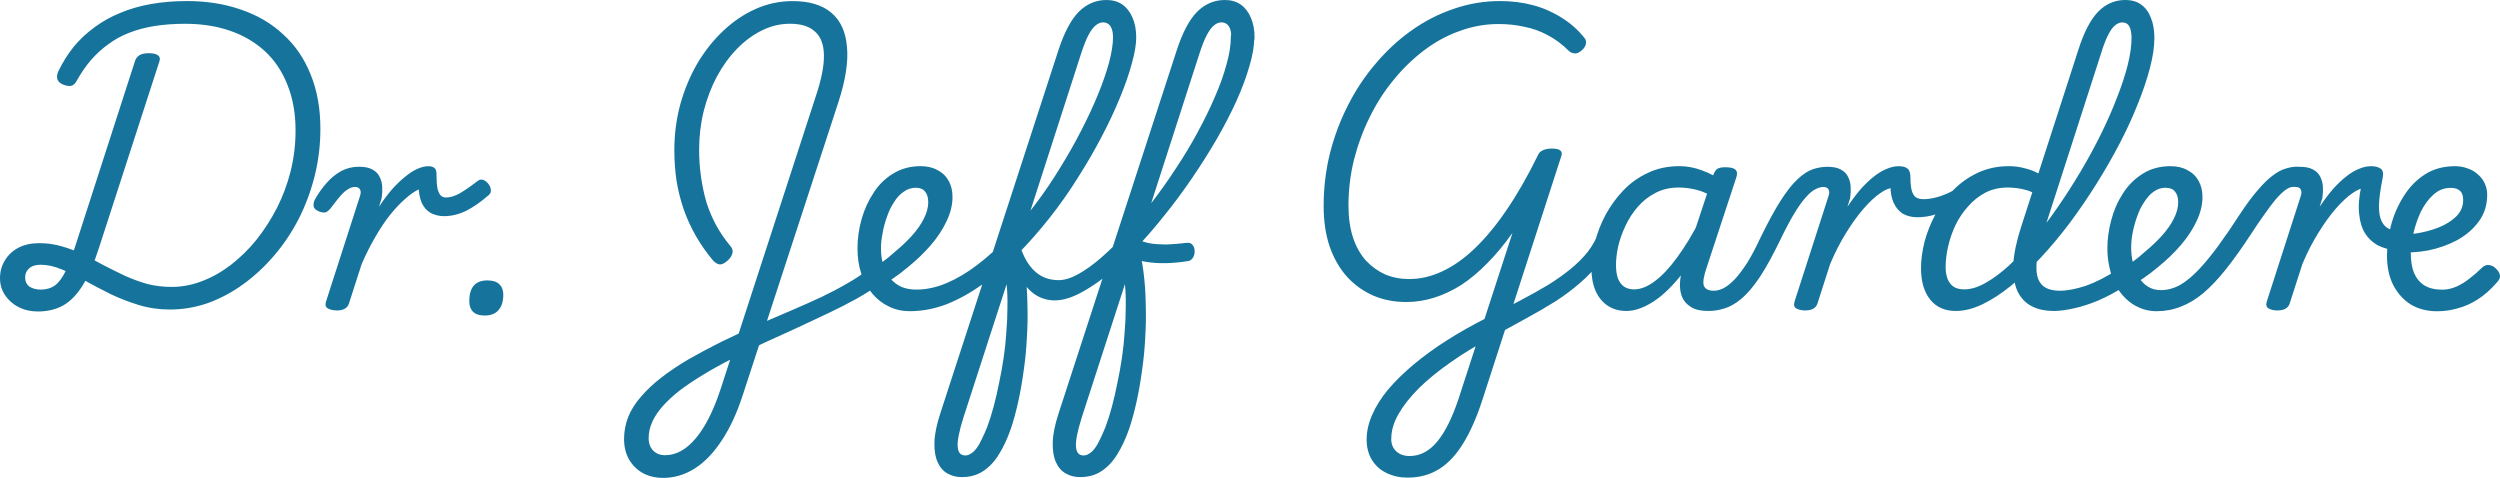 <?xml version="1.0" encoding="UTF-8" standalone="no"?>
<!-- Created with Inkscape (http://www.inkscape.org/) -->

<svg
   width="73.456mm"
   height="14.041mm"
   viewBox="0 0 73.456 14.041"
   version="1.1"
   id="svg1"
   xmlns="http://www.w3.org/2000/svg"
   xmlns:svg="http://www.w3.org/2000/svg">
  <defs
     id="defs1" />
  <path
     style="font-size:7.938px;font-family:'Playwrite CU';-inkscape-font-specification:'Playwrite CU';text-align:center;text-anchor:middle;fill:#16749c;stroke-width:3.965"
     d="m 1.111,9.152 q -0.31,0 -0.564,-0.127 -0.246,-0.127 -0.397,-0.349 Q -2.4574761e-8,8.453 -2.4574761e-8,8.176 q 0,-0.294 0.143,-0.524 0.143,-0.238 0.397,-0.373 0.262,-0.135 0.611,-0.135 0.349,0 0.667,0.095 0.318,0.087 0.619,0.238 0.31,0.151 0.611,0.318 0.31,0.159 0.627,0.31 0.318,0.143 0.651,0.238 0.341,0.087 0.722,0.087 0.445,0 0.881,-0.167 0.445,-0.167 0.849,-0.476 0.413,-0.318 0.754,-0.738 Q 7.874,6.62 8.136,6.112 8.398,5.596 8.541,5.024 8.684,4.445 8.684,3.834 8.684,3.08 8.445,2.492 8.215,1.905 7.787,1.508 7.358,1.111 6.763,0.905 6.167,0.699 5.445,0.699 q -0.484,0 -0.897,0.064 -0.405,0.064 -0.746,0.198 -0.333,0.127 -0.611,0.333 Q 2.913,1.492 2.675,1.762 2.445,2.032 2.254,2.373 2.183,2.508 2.08,2.524 1.984,2.54 1.834,2.477 1.714,2.421 1.683,2.318 1.659,2.215 1.714,2.096 1.905,1.699 2.167,1.373 q 0.27,-0.325 0.611,-0.572 0.341,-0.254 0.754,-0.421 0.413,-0.175 0.905,-0.262 0.492,-0.087 1.064,-0.087 0.865,0 1.587,0.254 0.722,0.246 1.238,0.73 0.524,0.476 0.802,1.175 0.286,0.699 0.286,1.595 0,0.714 -0.167,1.381 -0.167,0.667 -0.468,1.262 -0.302,0.587 -0.722,1.079 -0.413,0.484 -0.905,0.841 -0.492,0.357 -1.04,0.556 -0.548,0.191 -1.119,0.191 -0.484,0 -0.921,-0.135 Q 3.635,8.827 3.239,8.636 2.842,8.438 2.484,8.239 2.135,8.041 1.81,7.914 1.484,7.779 1.199,7.779 q -0.23,0 -0.349,0.111 -0.111,0.103 -0.111,0.262 0,0.175 0.127,0.27 0.135,0.087 0.333,0.087 0.246,0 0.421,-0.127 0.175,-0.135 0.318,-0.437 0.143,-0.302 0.302,-0.802 L 3.969,1.786 q 0.04,-0.111 0.135,-0.167 0.095,-0.056 0.27,-0.056 0.191,0 0.27,0.064 0.079,0.056 0.04,0.175 l -1.762,5.437 q -0.222,0.699 -0.476,1.119 -0.254,0.421 -0.579,0.611 -0.325,0.183 -0.754,0.183 z m 8.763,-0.032 q -0.127,0 -0.238,-0.056 -0.103,-0.056 -0.056,-0.206 l 0.992,-3.08 q 0.048,-0.135 0.008,-0.206 -0.04,-0.079 -0.151,-0.079 -0.095,0 -0.198,0.064 -0.103,0.056 -0.222,0.191 -0.111,0.127 -0.27,0.341 -0.079,0.103 -0.151,0.143 -0.071,0.032 -0.206,-0.016 -0.159,-0.064 -0.167,-0.159 -0.016,-0.103 0.048,-0.214 0.151,-0.262 0.341,-0.476 0.191,-0.214 0.421,-0.341 0.238,-0.127 0.524,-0.127 0.246,0 0.389,0.079 0.151,0.079 0.214,0.214 0.071,0.135 0.079,0.302 0.008,0.167 -0.016,0.325 l -0.079,0.254 q 0.191,-0.286 0.381,-0.508 0.198,-0.222 0.389,-0.373 0.191,-0.159 0.357,-0.23 0.175,-0.079 0.325,-0.079 0.119,0 0.183,0.056 0.064,0.056 0.056,0.246 0,0.198 0.024,0.341 0.032,0.135 0.087,0.206 0.064,0.071 0.167,0.071 0.183,0 0.397,-0.119 0.222,-0.127 0.54,-0.373 0.079,-0.056 0.159,-0.024 0.087,0.032 0.151,0.119 0.064,0.079 0.071,0.175 0.008,0.095 -0.064,0.151 -0.333,0.294 -0.659,0.46 -0.325,0.159 -0.651,0.159 -0.183,0 -0.349,-0.071 -0.159,-0.071 -0.27,-0.246 -0.103,-0.175 -0.127,-0.468 -0.175,0.079 -0.389,0.27 -0.214,0.183 -0.445,0.468 -0.222,0.278 -0.437,0.651 -0.214,0.365 -0.405,0.802 l -0.373,1.159 q -0.032,0.103 -0.119,0.151 -0.079,0.056 -0.262,0.056 z m 4.366,0.151 q -0.23,0 -0.341,-0.111 -0.111,-0.111 -0.111,-0.31 0,-0.294 0.127,-0.452 0.135,-0.159 0.405,-0.159 0.238,0 0.349,0.111 0.119,0.111 0.119,0.302 0,0.294 -0.135,0.452 -0.135,0.167 -0.413,0.167 z m 5.239,4.77 q -0.333,0 -0.595,-0.143 -0.254,-0.143 -0.405,-0.405 -0.143,-0.254 -0.143,-0.603 0,-0.151 0.103,-0.23 0.111,-0.079 0.254,-0.087 0.151,0 0.254,0.064 0.111,0.071 0.111,0.222 0,0.246 0.135,0.381 0.135,0.135 0.349,0.135 0.484,0 0.897,-0.492 0.413,-0.484 0.73,-1.437 l 2.81,-8.644 q 0.238,-0.714 0.23,-1.183 -0.008,-0.468 -0.262,-0.691 -0.246,-0.23 -0.738,-0.23 -0.429,0 -0.826,0.198 -0.389,0.191 -0.73,0.54 -0.333,0.341 -0.587,0.81 -0.246,0.46 -0.389,1.016 -0.135,0.548 -0.135,1.135 0,0.413 0.056,0.802 0.056,0.389 0.159,0.746 0.111,0.349 0.286,0.675 0.175,0.318 0.413,0.603 0.095,0.103 0.064,0.214 -0.024,0.111 -0.127,0.206 -0.135,0.127 -0.238,0.127 -0.103,-0.008 -0.206,-0.119 -0.286,-0.341 -0.5,-0.714 -0.214,-0.373 -0.357,-0.778 -0.143,-0.413 -0.214,-0.849 -0.064,-0.437 -0.064,-0.897 0,-0.699 0.175,-1.349 0.183,-0.651 0.5,-1.199 0.325,-0.548 0.762,-0.96 0.437,-0.413 0.953,-0.643 0.516,-0.23 1.087,-0.23 0.73,0 1.135,0.341 0.405,0.341 0.46,1 0.064,0.651 -0.246,1.611 L 21.836,11.573 q -0.262,0.818 -0.627,1.365 -0.357,0.548 -0.794,0.826 -0.437,0.278 -0.937,0.278 z M 18.336,12.906 q 0,-0.349 0.127,-0.667 0.127,-0.31 0.381,-0.595 0.246,-0.286 0.595,-0.556 0.349,-0.27 0.794,-0.532 0.445,-0.254 0.968,-0.516 0.524,-0.254 1.111,-0.516 0.484,-0.206 0.945,-0.405 0.46,-0.198 0.873,-0.389 0.413,-0.198 0.754,-0.397 0.349,-0.198 0.619,-0.405 0.087,-0.064 0.167,-0.024 0.079,0.04 0.119,0.143 0.048,0.095 0.04,0.206 -0.008,0.103 -0.079,0.159 -0.254,0.183 -0.611,0.381 -0.357,0.198 -0.794,0.405 -0.437,0.206 -0.913,0.429 -0.484,0.222 -0.992,0.452 -0.508,0.246 -0.96,0.476 -0.452,0.23 -0.826,0.46 -0.381,0.23 -0.675,0.452 -0.294,0.23 -0.5,0.46 -0.206,0.23 -0.31,0.46 -0.111,0.238 -0.111,0.492 0,0.151 -0.103,0.222 -0.111,0.079 -0.254,0.079 -0.151,0.008 -0.254,-0.064 -0.111,-0.064 -0.111,-0.214 z m 7.152,-4.921 q 0.222,-0.127 0.429,-0.278 0.206,-0.151 0.389,-0.318 0.27,-0.222 0.492,-0.468 0.222,-0.246 0.349,-0.5 0.127,-0.254 0.127,-0.476 0,-0.206 -0.095,-0.318 -0.087,-0.111 -0.278,-0.111 -0.111,0 -0.167,-0.095 -0.048,-0.095 -0.04,-0.222 0.016,-0.127 0.103,-0.222 0.087,-0.095 0.254,-0.095 0.294,0 0.5,0.119 0.214,0.111 0.325,0.318 0.111,0.198 0.111,0.468 0,0.349 -0.175,0.714 -0.167,0.357 -0.46,0.699 -0.294,0.341 -0.667,0.643 -0.214,0.183 -0.46,0.349 -0.238,0.159 -0.492,0.302 z m 1.254,1.159 q -0.341,0 -0.619,-0.135 -0.286,-0.135 -0.492,-0.381 -0.214,-0.254 -0.325,-0.587 -0.111,-0.341 -0.111,-0.738 0,-0.437 0.119,-0.857 0.119,-0.429 0.357,-0.786 0.23,-0.357 0.579,-0.564 0.349,-0.214 0.802,-0.214 0.071,0 0.095,0.095 0.016,0.095 -0.008,0.222 -0.032,0.127 -0.087,0.222 -0.064,0.095 -0.135,0.095 -0.206,0 -0.365,0.119 -0.167,0.111 -0.286,0.31 -0.127,0.191 -0.206,0.429 -0.087,0.238 -0.127,0.476 -0.048,0.238 -0.048,0.445 0,0.278 0.071,0.5 0.071,0.222 0.206,0.389 0.135,0.159 0.325,0.246 0.191,0.079 0.437,0.079 0.437,0 0.889,-0.191 0.452,-0.191 0.897,-0.532 0.452,-0.341 0.881,-0.794 0.437,-0.46 0.826,-0.984 0.397,-0.524 0.738,-1.087 0.349,-0.564 0.627,-1.111 0.286,-0.556 0.492,-1.064 0.206,-0.508 0.318,-0.929 0.111,-0.429 0.111,-0.722 0,-0.111 0.095,-0.167 0.103,-0.064 0.238,-0.064 0.143,0 0.246,0.064 0.103,0.056 0.103,0.167 0,0.31 -0.127,0.762 -0.119,0.452 -0.349,1.008 -0.222,0.548 -0.54,1.151 -0.31,0.595 -0.699,1.206 -0.381,0.611 -0.833,1.183 -0.452,0.572 -0.945,1.072 -0.492,0.5 -1.016,0.873 -0.524,0.373 -1.056,0.587 -0.54,0.206 -1.079,0.206 z m 1.516,4.874 q -0.23,0 -0.413,-0.103 -0.191,-0.103 -0.294,-0.333 -0.103,-0.222 -0.095,-0.579 0.008,-0.357 0.175,-0.865 L 31.099,1.476 q 0.254,-0.778 0.595,-1.127 0.349,-0.349 0.818,-0.349 0.278,0 0.468,0.135 0.191,0.135 0.294,0.381 0.111,0.246 0.111,0.587 0,0.151 -0.103,0.222 -0.103,0.071 -0.246,0.071 -0.135,0 -0.238,-0.071 -0.095,-0.071 -0.095,-0.222 0,-0.143 -0.032,-0.238 -0.032,-0.103 -0.095,-0.151 -0.064,-0.056 -0.167,-0.056 -0.111,0 -0.214,0.087 -0.103,0.079 -0.214,0.286 -0.103,0.198 -0.222,0.564 l -1.802,5.588 q 0.111,0.373 0.167,0.826 0.056,0.445 0.064,0.929 0.016,0.484 -0.016,0.984 -0.024,0.5 -0.095,0.976 -0.064,0.476 -0.159,0.905 -0.095,0.429 -0.214,0.786 -0.151,0.437 -0.349,0.754 -0.198,0.325 -0.468,0.5 -0.262,0.175 -0.627,0.175 z m 0.103,-0.635 q 0.087,0 0.167,-0.056 0.087,-0.048 0.167,-0.159 0.079,-0.103 0.151,-0.262 0.079,-0.159 0.159,-0.357 0.103,-0.278 0.191,-0.603 0.087,-0.325 0.159,-0.691 0.079,-0.365 0.135,-0.746 0.056,-0.373 0.079,-0.754 0.032,-0.373 0.032,-0.73 0.008,-0.357 -0.024,-0.675 l -1.27,3.921 q -0.191,0.611 -0.167,0.857 0.016,0.254 0.222,0.254 z m 2.643,-4.556 q -0.333,0 -0.595,-0.175 -0.27,-0.183 -0.46,-0.548 -0.191,-0.365 -0.31,-0.937 -0.032,-0.151 0.032,-0.214 0.056,-0.064 0.143,-0.048 0.079,0.016 0.103,0.119 0.087,0.373 0.246,0.643 0.159,0.27 0.397,0.421 0.238,0.143 0.548,0.143 0.254,0 0.572,-0.175 0.318,-0.175 0.675,-0.484 0.357,-0.31 0.73,-0.722 0.381,-0.413 0.754,-0.897 0.373,-0.484 0.714,-1.008 0.349,-0.524 0.635,-1.056 0.294,-0.54 0.508,-1.04 0.222,-0.508 0.341,-0.953 0.127,-0.445 0.127,-0.794 0,-0.151 0.103,-0.222 0.103,-0.079 0.238,-0.079 0.143,0 0.246,0.079 0.103,0.071 0.103,0.222 0,0.365 -0.143,0.841 -0.135,0.476 -0.381,1.024 -0.246,0.54 -0.579,1.119 -0.333,0.572 -0.722,1.143 -0.389,0.572 -0.818,1.103 -0.421,0.532 -0.857,0.984 -0.437,0.452 -0.857,0.794 -0.421,0.333 -0.802,0.524 -0.381,0.191 -0.691,0.191 z m 3.921,-1.159 q -0.333,0.056 -0.659,0.064 -0.318,0.008 -0.603,-0.04 -0.286,-0.048 -0.548,-0.151 -0.071,-0.024 -0.079,-0.119 0,-0.103 0.04,-0.214 0.048,-0.111 0.135,-0.167 0.087,-0.064 0.206,-0.008 0.175,0.079 0.381,0.119 0.206,0.032 0.468,0.032 0.262,-0.008 0.595,-0.048 0.119,-0.016 0.175,0.056 0.064,0.071 0.064,0.175 0.008,0.103 -0.04,0.191 -0.048,0.087 -0.135,0.111 z m -3.191,6.35 q -0.23,0 -0.413,-0.103 -0.191,-0.103 -0.294,-0.333 -0.103,-0.222 -0.095,-0.579 0.008,-0.357 0.175,-0.865 L 34.576,1.476 q 0.254,-0.778 0.595,-1.127 0.349,-0.349 0.818,-0.349 0.278,0 0.468,0.135 0.191,0.135 0.294,0.381 0.111,0.246 0.111,0.587 0,0.151 -0.103,0.222 -0.103,0.071 -0.246,0.071 -0.135,0 -0.238,-0.071 -0.095,-0.071 -0.095,-0.222 0,-0.143 -0.032,-0.238 -0.032,-0.103 -0.095,-0.151 -0.064,-0.056 -0.167,-0.056 -0.111,0 -0.214,0.087 -0.103,0.079 -0.214,0.286 -0.103,0.198 -0.222,0.564 l -1.802,5.588 q 0.111,0.373 0.167,0.826 0.056,0.445 0.064,0.929 0.016,0.484 -0.016,0.984 -0.024,0.5 -0.095,0.976 -0.064,0.476 -0.159,0.905 -0.095,0.429 -0.214,0.786 -0.151,0.437 -0.349,0.754 -0.198,0.325 -0.468,0.5 -0.262,0.175 -0.627,0.175 z m 0.103,-0.635 q 0.087,0 0.167,-0.056 0.087,-0.048 0.167,-0.159 0.079,-0.103 0.151,-0.262 0.079,-0.159 0.159,-0.357 0.103,-0.278 0.191,-0.603 0.087,-0.325 0.159,-0.691 0.079,-0.365 0.135,-0.746 0.056,-0.373 0.079,-0.754 0.032,-0.373 0.032,-0.73 0.008,-0.357 -0.024,-0.675 l -1.27,3.921 q -0.191,0.611 -0.167,0.857 0.016,0.254 0.222,0.254 z m 9.525,0.651 q -0.341,0 -0.619,-0.135 -0.27,-0.127 -0.429,-0.381 -0.159,-0.254 -0.159,-0.611 0,-0.151 0.103,-0.23 0.111,-0.079 0.254,-0.087 0.151,0 0.254,0.071 0.111,0.071 0.111,0.222 0,0.238 0.143,0.373 0.151,0.143 0.397,0.143 0.46,0 0.81,-0.421 0.349,-0.421 0.627,-1.254 l 1.587,-4.882 q -0.365,0.516 -0.746,0.897 -0.373,0.381 -0.762,0.635 -0.389,0.246 -0.794,0.373 -0.405,0.127 -0.818,0.127 -0.532,0 -0.976,-0.191 -0.445,-0.198 -0.77,-0.556 -0.325,-0.365 -0.508,-0.889 -0.175,-0.524 -0.175,-1.183 0,-0.794 0.183,-1.54 0.191,-0.754 0.532,-1.421 0.341,-0.675 0.818,-1.23 0.476,-0.564 1.048,-0.968 0.579,-0.413 1.238,-0.635 0.659,-0.23 1.365,-0.23 0.508,0 0.96,0.119 0.452,0.119 0.841,0.365 0.389,0.238 0.675,0.595 0.064,0.071 0.048,0.167 -0.008,0.095 -0.119,0.198 -0.111,0.103 -0.214,0.095 -0.103,-0.008 -0.175,-0.079 -0.286,-0.286 -0.619,-0.46 -0.325,-0.175 -0.691,-0.246 -0.357,-0.079 -0.746,-0.079 -0.595,0 -1.151,0.206 -0.556,0.198 -1.048,0.572 -0.492,0.373 -0.897,0.873 -0.405,0.492 -0.699,1.095 -0.294,0.595 -0.46,1.254 -0.159,0.651 -0.159,1.333 0,0.54 0.135,0.945 0.135,0.405 0.381,0.675 0.246,0.262 0.564,0.405 0.325,0.135 0.706,0.135 0.484,0 0.96,-0.222 0.484,-0.222 0.953,-0.667 0.476,-0.452 0.937,-1.127 0.468,-0.683 0.921,-1.603 0.04,-0.111 0.143,-0.159 0.103,-0.056 0.278,-0.056 0.349,0 0.278,0.214 l -2.318,7.16 q -0.246,0.762 -0.556,1.27 -0.31,0.516 -0.714,0.77 -0.405,0.254 -0.929,0.254 z m -1.206,-1.127 q 0,-0.357 0.167,-0.73 0.159,-0.365 0.468,-0.738 0.31,-0.365 0.746,-0.73 0.437,-0.365 0.984,-0.714 0.548,-0.349 1.199,-0.675 0.492,-0.254 0.937,-0.484 0.437,-0.23 0.81,-0.452 0.373,-0.23 0.675,-0.476 0.302,-0.246 0.516,-0.516 0.214,-0.278 0.333,-0.619 0.056,-0.143 0.167,-0.143 0.111,0 0.191,0.087 0.087,0.087 0.032,0.23 -0.135,0.413 -0.373,0.746 -0.238,0.325 -0.572,0.611 -0.325,0.286 -0.73,0.548 -0.405,0.254 -0.873,0.508 -0.476,0.262 -1,0.548 -0.659,0.349 -1.199,0.73 -0.548,0.381 -0.937,0.762 -0.389,0.389 -0.603,0.762 -0.214,0.373 -0.214,0.722 0,0.151 -0.103,0.222 -0.111,0.079 -0.254,0.079 -0.151,0.008 -0.254,-0.064 -0.111,-0.064 -0.111,-0.214 z m 7.636,-3.77 q -0.318,0 -0.548,-0.151 -0.23,-0.151 -0.357,-0.429 -0.127,-0.286 -0.127,-0.675 0,-0.357 0.103,-0.762 0.103,-0.413 0.31,-0.802 0.214,-0.397 0.524,-0.722 0.31,-0.325 0.722,-0.516 0.413,-0.198 0.929,-0.198 0.333,0 0.667,0.127 0.333,0.119 0.595,0.318 l -0.119,0.548 q -0.349,-0.222 -0.627,-0.294 -0.278,-0.071 -0.54,-0.071 -0.381,0 -0.683,0.159 -0.294,0.151 -0.516,0.405 -0.222,0.254 -0.365,0.564 -0.143,0.302 -0.214,0.603 -0.064,0.302 -0.064,0.548 0,0.222 0.056,0.389 0.064,0.159 0.183,0.246 0.127,0.079 0.294,0.079 0.286,0 0.603,-0.238 0.325,-0.238 0.659,-0.699 0.341,-0.46 0.675,-1.111 l 0.214,0.333 q -0.405,0.857 -0.833,1.373 -0.429,0.516 -0.826,0.746 -0.389,0.23 -0.714,0.23 z m 2.389,0 q -0.318,0 -0.5,-0.119 -0.183,-0.111 -0.262,-0.302 -0.071,-0.191 -0.056,-0.421 0.016,-0.238 0.095,-0.492 l 0.873,-2.635 q 0.056,-0.159 0.127,-0.206 0.079,-0.048 0.23,-0.048 0.246,0 0.31,0.079 0.071,0.071 0.016,0.23 l -0.865,2.627 q -0.135,0.389 -0.087,0.54 0.056,0.151 0.286,0.151 0.111,0 0.159,0.095 0.056,0.087 0.04,0.206 -0.016,0.111 -0.111,0.198 -0.087,0.095 -0.254,0.095 z m 0.016,0 q -0.095,0 -0.119,-0.095 -0.032,-0.087 0,-0.198 0.032,-0.119 0.111,-0.206 0.071,-0.095 0.167,-0.095 0.135,0 0.294,-0.079 0.159,-0.087 0.333,-0.27 0.167,-0.183 0.357,-0.476 0.183,-0.294 0.381,-0.722 0.333,-0.683 0.595,-1.095 0.27,-0.421 0.5,-0.635 0.238,-0.222 0.452,-0.294 0.214,-0.071 0.421,-0.071 0.087,0 0.111,0.095 0.024,0.087 0,0.206 -0.024,0.111 -0.087,0.206 -0.056,0.087 -0.143,0.087 -0.111,0 -0.238,0.071 -0.127,0.064 -0.278,0.238 -0.151,0.167 -0.333,0.468 -0.183,0.302 -0.405,0.762 -0.333,0.691 -0.611,1.111 -0.278,0.413 -0.532,0.627 -0.254,0.214 -0.492,0.286 -0.238,0.079 -0.484,0.079 z m 2.826,-0.016 q -0.127,0 -0.238,-0.056 -0.103,-0.056 -0.056,-0.206 l 0.992,-3.08 q 0.048,-0.135 0.008,-0.206 -0.032,-0.079 -0.159,-0.079 -0.103,0 -0.151,-0.087 -0.04,-0.095 -0.032,-0.206 0.016,-0.119 0.095,-0.206 0.079,-0.095 0.206,-0.095 0.254,0 0.397,0.079 0.151,0.079 0.214,0.214 0.071,0.135 0.079,0.302 0.008,0.167 -0.016,0.325 l -0.079,0.254 q 0.191,-0.286 0.381,-0.508 0.198,-0.222 0.389,-0.373 0.198,-0.159 0.381,-0.23 0.183,-0.079 0.341,-0.079 0.151,0 0.206,0.095 0.056,0.095 0.032,0.222 -0.024,0.127 -0.127,0.222 -0.095,0.095 -0.254,0.095 -0.159,0 -0.389,0.159 -0.23,0.159 -0.492,0.46 -0.254,0.294 -0.508,0.706 -0.254,0.405 -0.468,0.913 l -0.373,1.159 q -0.032,0.103 -0.119,0.151 -0.079,0.056 -0.262,0.056 z m 3.31,-2.738 q -0.238,0 -0.421,-0.103 -0.175,-0.111 -0.27,-0.318 -0.095,-0.206 -0.095,-0.5 l 0.238,-0.579 q 0.183,0 0.262,0.071 0.087,0.064 0.087,0.27 0,0.238 0.04,0.381 0.04,0.135 0.119,0.191 0.087,0.056 0.222,0.056 0.183,0 0.389,-0.056 0.206,-0.056 0.397,-0.151 0.198,-0.095 0.349,-0.23 0.071,-0.064 0.127,-0.008 0.056,0.056 0.071,0.143 0.016,0.087 -0.04,0.135 -0.238,0.238 -0.484,0.397 -0.238,0.151 -0.492,0.23 -0.246,0.071 -0.5,0.071 z m 1.135,2.754 q -0.484,0 -0.754,-0.333 -0.27,-0.341 -0.27,-0.921 0,-0.365 0.103,-0.778 0.111,-0.413 0.318,-0.802 0.214,-0.397 0.524,-0.714 0.318,-0.325 0.73,-0.516 0.413,-0.191 0.913,-0.191 0.222,0 0.437,0.056 0.214,0.048 0.413,0.151 0.206,0.103 0.381,0.262 l -0.151,0.54 q -0.318,-0.238 -0.587,-0.31 -0.262,-0.071 -0.532,-0.071 -0.365,0 -0.659,0.151 -0.286,0.151 -0.508,0.405 -0.222,0.246 -0.373,0.556 -0.143,0.31 -0.214,0.627 -0.071,0.318 -0.071,0.603 0,0.191 0.056,0.341 0.056,0.143 0.175,0.23 0.119,0.079 0.318,0.079 0.286,0 0.611,-0.183 0.333,-0.183 0.691,-0.508 0.357,-0.333 0.722,-0.77 0.365,-0.437 0.714,-0.945 0.357,-0.516 0.683,-1.064 0.325,-0.548 0.595,-1.095 0.27,-0.548 0.468,-1.064 0.206,-0.524 0.318,-0.968 0.111,-0.452 0.111,-0.786 0,-0.222 -0.064,-0.341 -0.064,-0.119 -0.214,-0.119 -0.103,0 -0.206,0.087 -0.103,0.079 -0.206,0.286 -0.103,0.198 -0.214,0.564 l -1.683,5.223 q -0.159,0.508 -0.198,0.849 -0.032,0.333 0.04,0.524 0.079,0.191 0.238,0.27 0.159,0.079 0.381,0.079 0.119,0 0.151,0.095 0.032,0.087 0,0.206 -0.032,0.111 -0.119,0.198 -0.087,0.095 -0.206,0.095 -0.373,0 -0.643,-0.143 -0.27,-0.143 -0.413,-0.445 -0.135,-0.31 -0.119,-0.778 0.024,-0.468 0.238,-1.127 L 61.063,1.476 Q 61.309,0.699 61.643,0.349 61.984,2.0787369e-7 62.444,2.0787369e-7 q 0.286,0 0.468,0.135 0.191,0.135 0.286,0.389 0.103,0.246 0.103,0.595 0,0.373 -0.127,0.865 -0.127,0.492 -0.357,1.064 -0.222,0.564 -0.532,1.159 -0.31,0.595 -0.683,1.191 -0.373,0.595 -0.786,1.151 -0.413,0.548 -0.849,1.016 -0.437,0.468 -0.873,0.826 -0.429,0.349 -0.841,0.548 -0.413,0.198 -0.786,0.198 z m 2.858,0 q -0.151,0 -0.198,-0.095 -0.048,-0.087 -0.008,-0.198 0.032,-0.119 0.135,-0.206 0.095,-0.095 0.246,-0.095 0.357,0 0.802,-0.151 0.437,-0.159 0.913,-0.468 0.087,-0.056 0.167,-0.016 0.079,0.04 0.127,0.135 0.048,0.095 0.04,0.198 -0.008,0.095 -0.087,0.151 -0.421,0.27 -0.81,0.437 -0.381,0.159 -0.714,0.23 -0.341,0.079 -0.611,0.079 z m 1.889,-1.151 q 0.222,-0.127 0.429,-0.278 0.206,-0.151 0.389,-0.318 0.27,-0.222 0.492,-0.468 0.222,-0.246 0.349,-0.5 0.127,-0.254 0.127,-0.476 0,-0.206 -0.095,-0.318 -0.087,-0.111 -0.278,-0.111 -0.111,0 -0.167,-0.095 -0.048,-0.095 -0.04,-0.222 0.016,-0.127 0.103,-0.222 0.087,-0.095 0.254,-0.095 0.294,0 0.5,0.119 0.214,0.111 0.325,0.318 0.111,0.198 0.111,0.468 0,0.349 -0.175,0.714 -0.167,0.357 -0.46,0.699 -0.294,0.341 -0.667,0.643 -0.214,0.183 -0.46,0.349 -0.238,0.159 -0.492,0.302 z m 1.159,1.159 q -0.278,0 -0.508,-0.103 -0.23,-0.095 -0.405,-0.27 -0.183,-0.175 -0.302,-0.405 -0.119,-0.23 -0.175,-0.5 -0.064,-0.278 -0.064,-0.564 0,-0.405 0.111,-0.826 0.111,-0.429 0.341,-0.786 0.23,-0.365 0.587,-0.587 0.349,-0.222 0.826,-0.222 0.087,0 0.127,0.095 0.032,0.095 0.008,0.222 -0.024,0.127 -0.095,0.222 -0.079,0.095 -0.198,0.095 -0.183,0 -0.341,0.111 -0.159,0.111 -0.278,0.302 -0.127,0.183 -0.206,0.413 -0.087,0.23 -0.135,0.476 -0.048,0.238 -0.048,0.46 0,0.238 0.056,0.46 0.056,0.222 0.167,0.405 0.103,0.175 0.27,0.278 0.159,0.103 0.381,0.103 0.286,0 0.564,-0.151 0.27,-0.159 0.548,-0.452 0.278,-0.294 0.579,-0.706 0.302,-0.413 0.635,-0.929 0.294,-0.445 0.532,-0.714 0.238,-0.278 0.437,-0.421 0.198,-0.151 0.373,-0.198 0.175,-0.056 0.341,-0.056 0.103,0 0.143,0.095 0.04,0.087 0.016,0.206 -0.016,0.111 -0.087,0.206 -0.071,0.087 -0.198,0.087 -0.103,0 -0.23,0.095 -0.127,0.095 -0.286,0.278 -0.151,0.183 -0.333,0.445 -0.183,0.254 -0.389,0.572 -0.389,0.595 -0.73,1.024 -0.341,0.429 -0.667,0.706 -0.325,0.27 -0.659,0.397 -0.333,0.135 -0.706,0.135 z m 3.524,-0.024 q -0.127,0 -0.238,-0.056 -0.103,-0.056 -0.056,-0.206 l 0.992,-3.08 q 0.048,-0.135 0.008,-0.206 -0.032,-0.079 -0.159,-0.079 -0.103,0 -0.151,-0.087 -0.04,-0.095 -0.032,-0.206 0.016,-0.119 0.095,-0.206 0.079,-0.095 0.206,-0.095 0.254,0 0.397,0.079 0.151,0.079 0.214,0.214 0.071,0.135 0.079,0.302 0.008,0.167 -0.016,0.325 l -0.079,0.254 q 0.191,-0.286 0.381,-0.508 0.198,-0.222 0.389,-0.373 0.198,-0.159 0.381,-0.23 0.183,-0.079 0.341,-0.079 0.151,0 0.206,0.095 0.056,0.095 0.032,0.222 -0.024,0.127 -0.127,0.222 -0.095,0.095 -0.254,0.095 -0.159,0 -0.389,0.159 -0.23,0.159 -0.492,0.46 -0.254,0.294 -0.508,0.706 -0.254,0.405 -0.468,0.913 l -0.373,1.159 q -0.032,0.103 -0.119,0.151 -0.079,0.056 -0.262,0.056 z m 3.508,-1.762 q -0.302,-0.032 -0.54,-0.151 -0.23,-0.127 -0.373,-0.349 -0.143,-0.23 -0.175,-0.572 -0.04,-0.349 0.064,-0.826 l 0.278,-0.579 q 0.183,0 0.286,0.071 0.103,0.064 0.064,0.27 -0.103,0.508 -0.111,0.818 0,0.302 0.079,0.46 0.079,0.159 0.214,0.222 0.143,0.064 0.333,0.079 0.103,0.008 0.143,0.103 0.048,0.087 0.032,0.198 -0.016,0.111 -0.087,0.191 -0.071,0.071 -0.206,0.064 z m 1.199,1.786 q -0.437,0 -0.77,-0.198 -0.325,-0.206 -0.516,-0.572 -0.183,-0.365 -0.183,-0.857 0,-0.421 0.111,-0.873 0.119,-0.46 0.365,-0.857 0.246,-0.405 0.619,-0.651 0.381,-0.254 0.905,-0.254 0.198,0 0.365,0.064 0.175,0.056 0.302,0.175 0.135,0.111 0.206,0.27 0.071,0.151 0.071,0.333 0,0.437 -0.238,0.77 -0.238,0.333 -0.635,0.556 -0.397,0.214 -0.873,0.31 -0.476,0.087 -0.953,0.04 l 0.024,-0.548 q 0.246,0.048 0.572,0.008 0.333,-0.048 0.651,-0.167 0.325,-0.127 0.532,-0.325 0.214,-0.206 0.214,-0.492 0,-0.191 -0.095,-0.27 -0.087,-0.087 -0.278,-0.087 -0.278,0 -0.5,0.198 -0.214,0.191 -0.365,0.492 -0.143,0.302 -0.222,0.635 -0.079,0.325 -0.079,0.595 0,0.341 0.095,0.579 0.103,0.238 0.302,0.365 0.206,0.127 0.524,0.127 0.214,0 0.413,-0.087 0.198,-0.087 0.389,-0.238 0.198,-0.151 0.365,-0.318 0.111,-0.103 0.222,-0.079 0.111,0.016 0.191,0.103 0.103,0.095 0.119,0.198 0.016,0.103 -0.095,0.214 -0.27,0.31 -0.556,0.492 -0.286,0.183 -0.587,0.262 -0.294,0.087 -0.611,0.087 z"
     id="text1"
     aria-label="Dr. Jeff Gardere" />
</svg>
